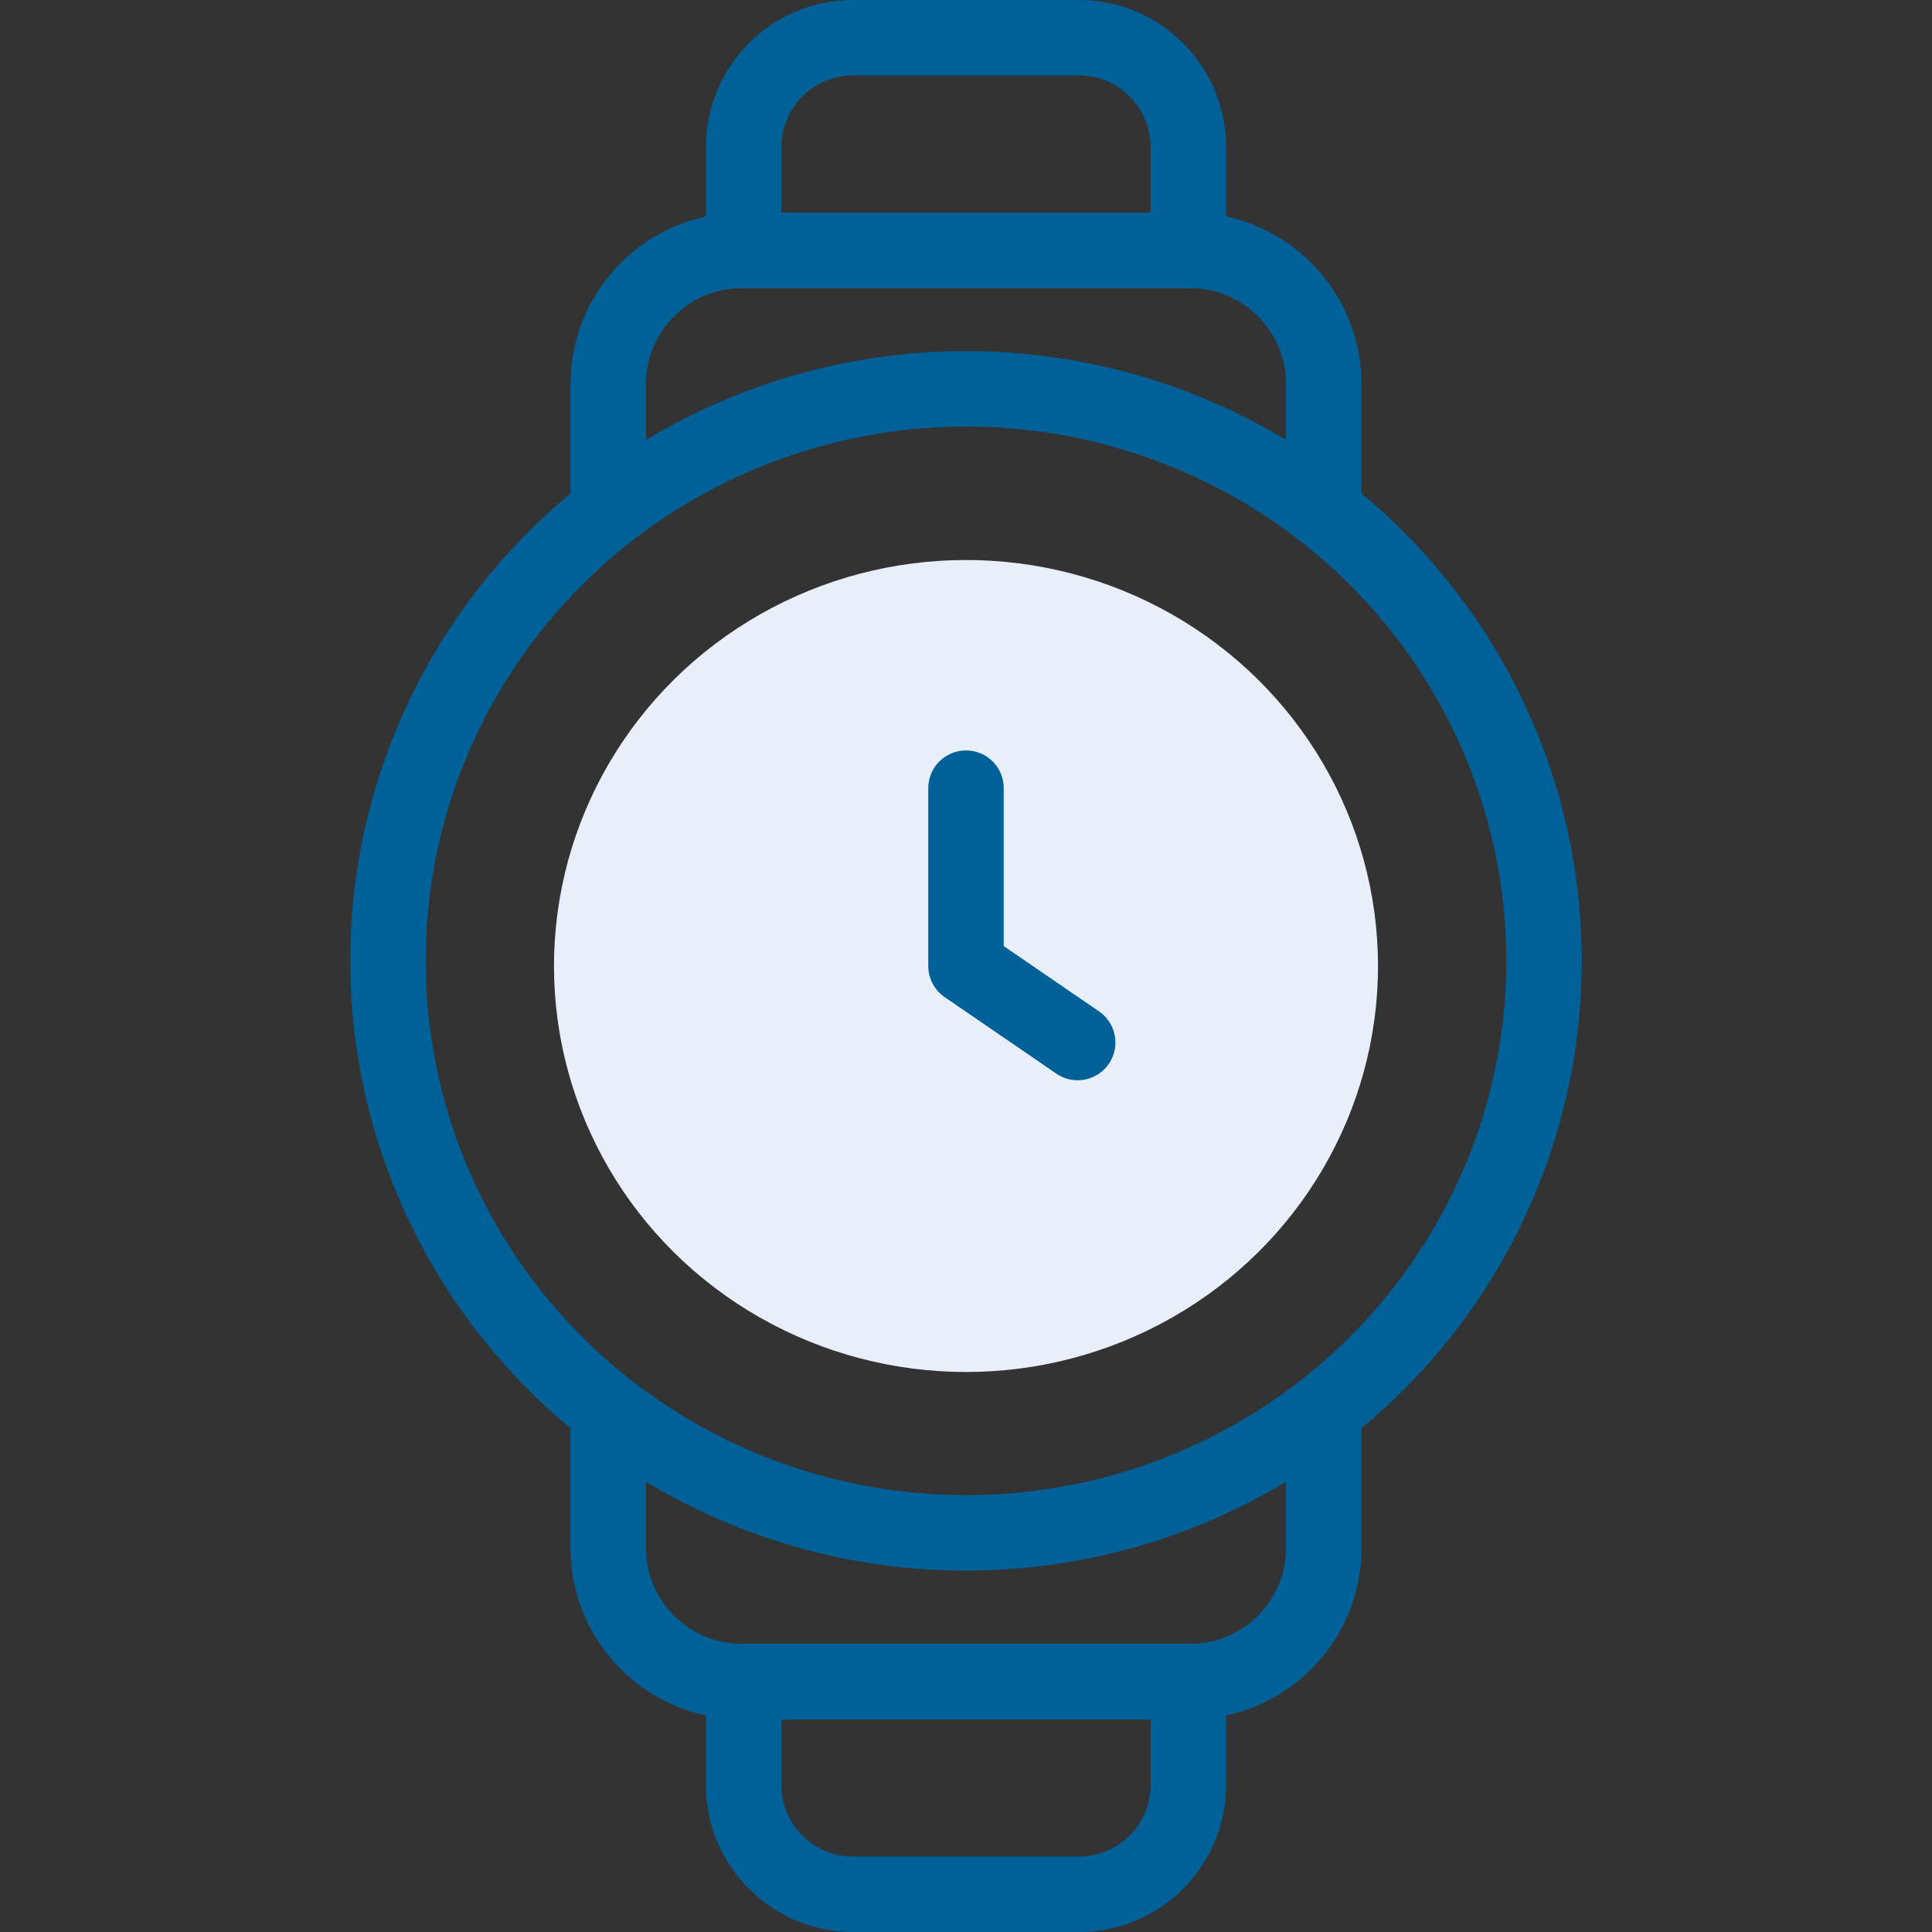 <svg xmlns="http://www.w3.org/2000/svg" version="1.1" xmlns:xlink="http://www.w3.org/1999/xlink" width="512" height="512" x="0" y="0" viewBox="0 0 512 512" style="enable-background:new 0 0 512 512" xml:space="preserve" class=""><rect x="0" y="0" width="512" height="512" fill="#333333" stroke="none"/><g><path d="M161.192 133.808v-32.024c0-19.561 15.857-35.417 35.417-35.417h118.782c19.561 0 35.417 15.857 35.417 35.417v32.024" style="stroke-width:20;stroke-linecap:round;stroke-linejoin:round;stroke-miterlimit:10;" fill="none" stroke="#006198" stroke-width="20" stroke-linecap="round" stroke-linejoin="round" stroke-miterlimit="10" data-original="#020288" opacity="1" class=""></path><path d="M314.919 66.367H197.081V38.97c0-16 12.97-28.97 28.97-28.97h59.897c16 0 28.97 12.97 28.97 28.97v27.397zM350.808 376.192v34.024c0 19.561-15.857 35.417-35.417 35.417H196.609c-19.561 0-35.417-15.857-35.417-35.417v-34.024" style="stroke-width:20;stroke-linecap:round;stroke-linejoin:round;stroke-miterlimit:10;" fill="none" stroke="#006198" stroke-width="20" stroke-linecap="round" stroke-linejoin="round" stroke-miterlimit="10" data-original="#020288" opacity="1" class=""></path><path d="M197.081 445.633h117.838v27.397c0 16-12.97 28.97-28.97 28.97h-59.897c-16 0-28.97-12.97-28.97-28.97v-27.397z" style="stroke-width:20;stroke-linecap:round;stroke-linejoin:round;stroke-miterlimit:10;" fill="none" stroke="#006198" stroke-width="20" stroke-linecap="round" stroke-linejoin="round" stroke-miterlimit="10" data-original="#020288" opacity="1" class=""></path><ellipse cx="256" cy="254.638" rx="153.185" ry="151.592" style="stroke-width:20;stroke-linecap:round;stroke-linejoin:round;stroke-miterlimit:10;" fill="none" stroke="#006198" stroke-width="20" stroke-linecap="round" stroke-linejoin="round" stroke-miterlimit="10" data-original="#020288" opacity="1" class=""></ellipse><ellipse cx="256" cy="256" rx="109.185" ry="107.592" style="" fill="#e9effa" data-original="#a4fcc4" class="" opacity="1"></ellipse><path d="M256 208.872V256l29.596 20.277" style="stroke-width:20;stroke-linecap:round;stroke-linejoin:round;stroke-miterlimit:10;" fill="none" stroke="#006198" stroke-width="20" stroke-linecap="round" stroke-linejoin="round" stroke-miterlimit="10" data-original="#020288" opacity="1" class=""></path></g></svg>